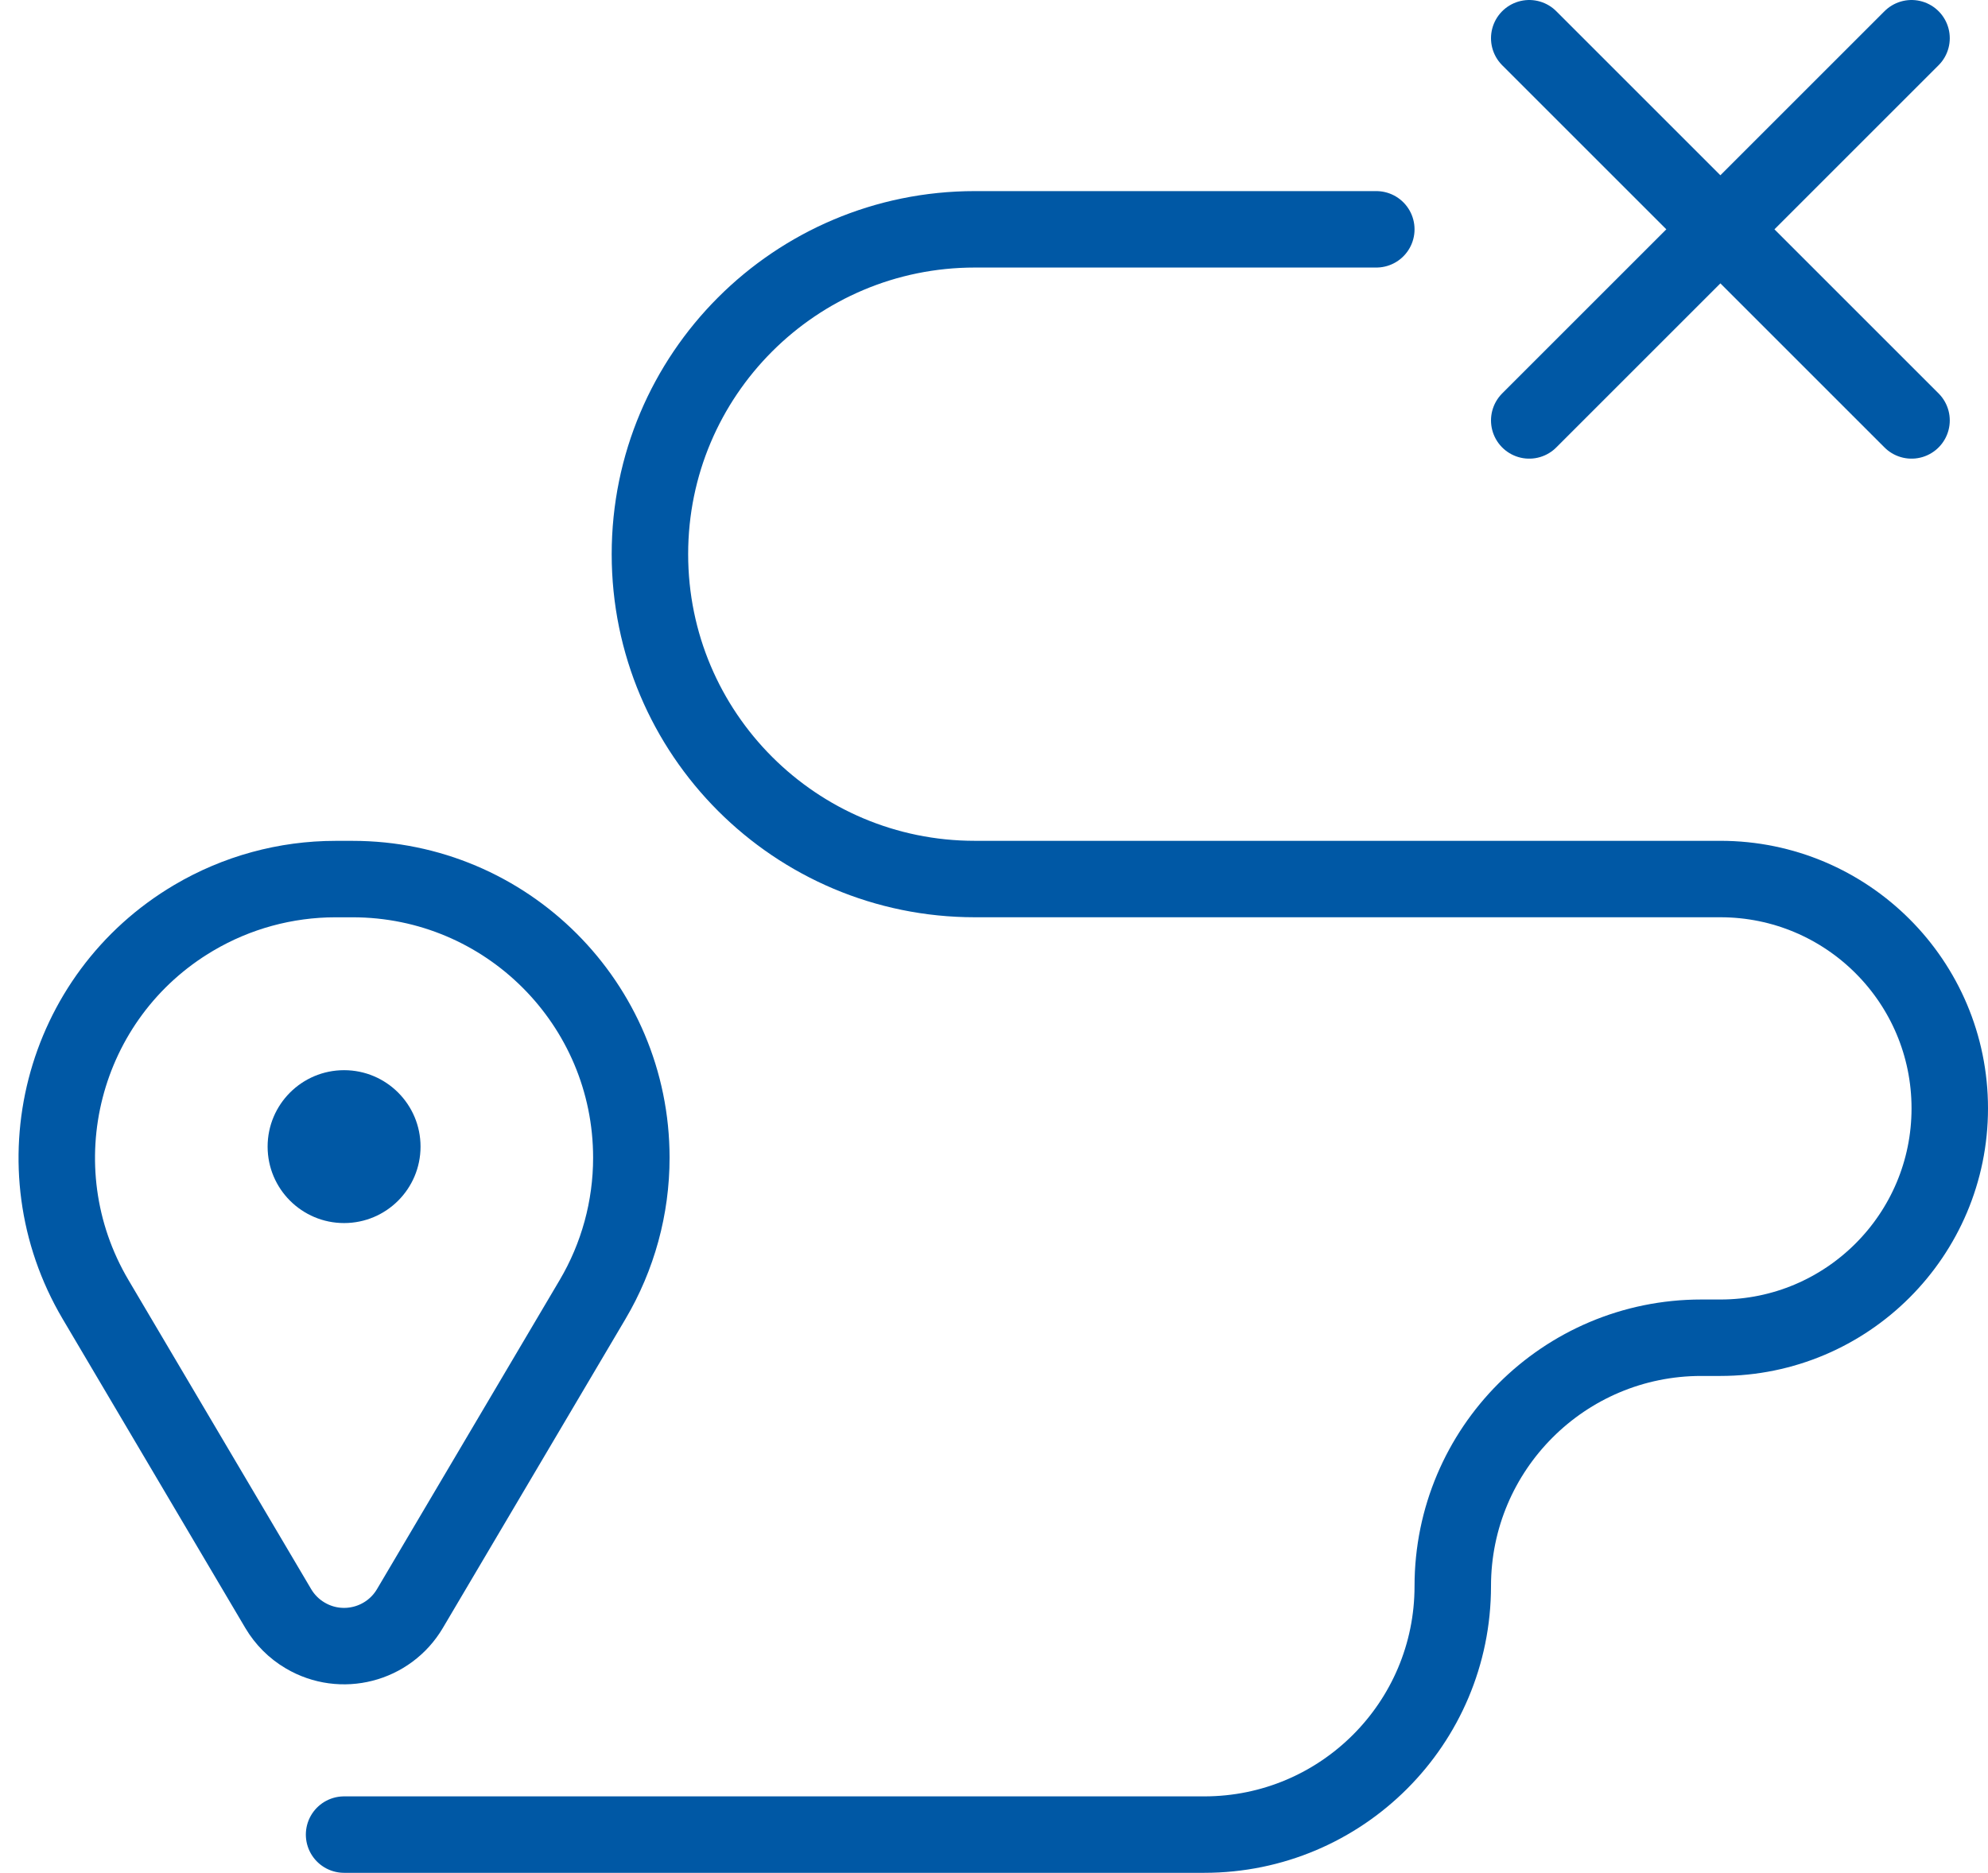 <?xml version="1.0" encoding="UTF-8"?>
<svg width="52px" height="49px" viewBox="0 0 52 49" version="1.1" xmlns="http://www.w3.org/2000/svg" xmlns:xlink="http://www.w3.org/1999/xlink">
    <title>illustrazioni/BW/cammini@1.5x</title>
    <g id="Cerca" stroke="none" stroke-width="1" fill="none" fill-rule="evenodd">
        <g id="illustrazioni/BW/cammini" transform="translate(-4, 1)">
            <circle id="Oval-Copy" fill="#0058A5" cx="13" cy="29" r="2"></circle>
            <path d="M12.777,22 L13.223,22 C17.25,22 20.514,25.264 20.514,29.291 C20.514,30.596 20.164,31.877 19.5,33 L14.722,41.086 C14.16,42.037 12.933,42.352 11.983,41.79 C11.692,41.619 11.45,41.377 11.278,41.086 L6.5,33 C4.452,29.533 5.601,25.062 9.068,23.014 C10.191,22.35 11.472,22 12.777,22 Z" id="Rectangle-Copy" stroke="#0058A5" stroke-width="2" stroke-linecap="round" stroke-linejoin="round"></path>
            <path d="M40,5 L29.499,5 C24.805,5 21,8.805 21,13.499 C21,18.194 24.805,21.999 29.499,21.999 L48.999,21.999 C52.313,21.999 55,24.685 55,27.999 C55,31.313 52.313,34 48.999,34 L48.5,34 C44.91,34 42,36.91 42,40.5 C42,44.09 39.09,47 35.5,47 L13,47 L13,47" id="Path" stroke="#0058A5" stroke-width="2" stroke-linecap="round" stroke-linejoin="round"></path>
            <line x1="44" y1="0" x2="54" y2="10" id="Path-116-Copy" stroke="#0058A5" stroke-width="2" stroke-linecap="round" stroke-linejoin="round"></line>
            <line x1="44" y1="0" x2="54" y2="10" id="Path-116-Copy" stroke="#0058A5" stroke-width="2" stroke-linecap="round" stroke-linejoin="round" transform="translate(49, 5) scale(-1, 1) translate(-49, -5) "></line>
        </g>
    </g>
</svg>
